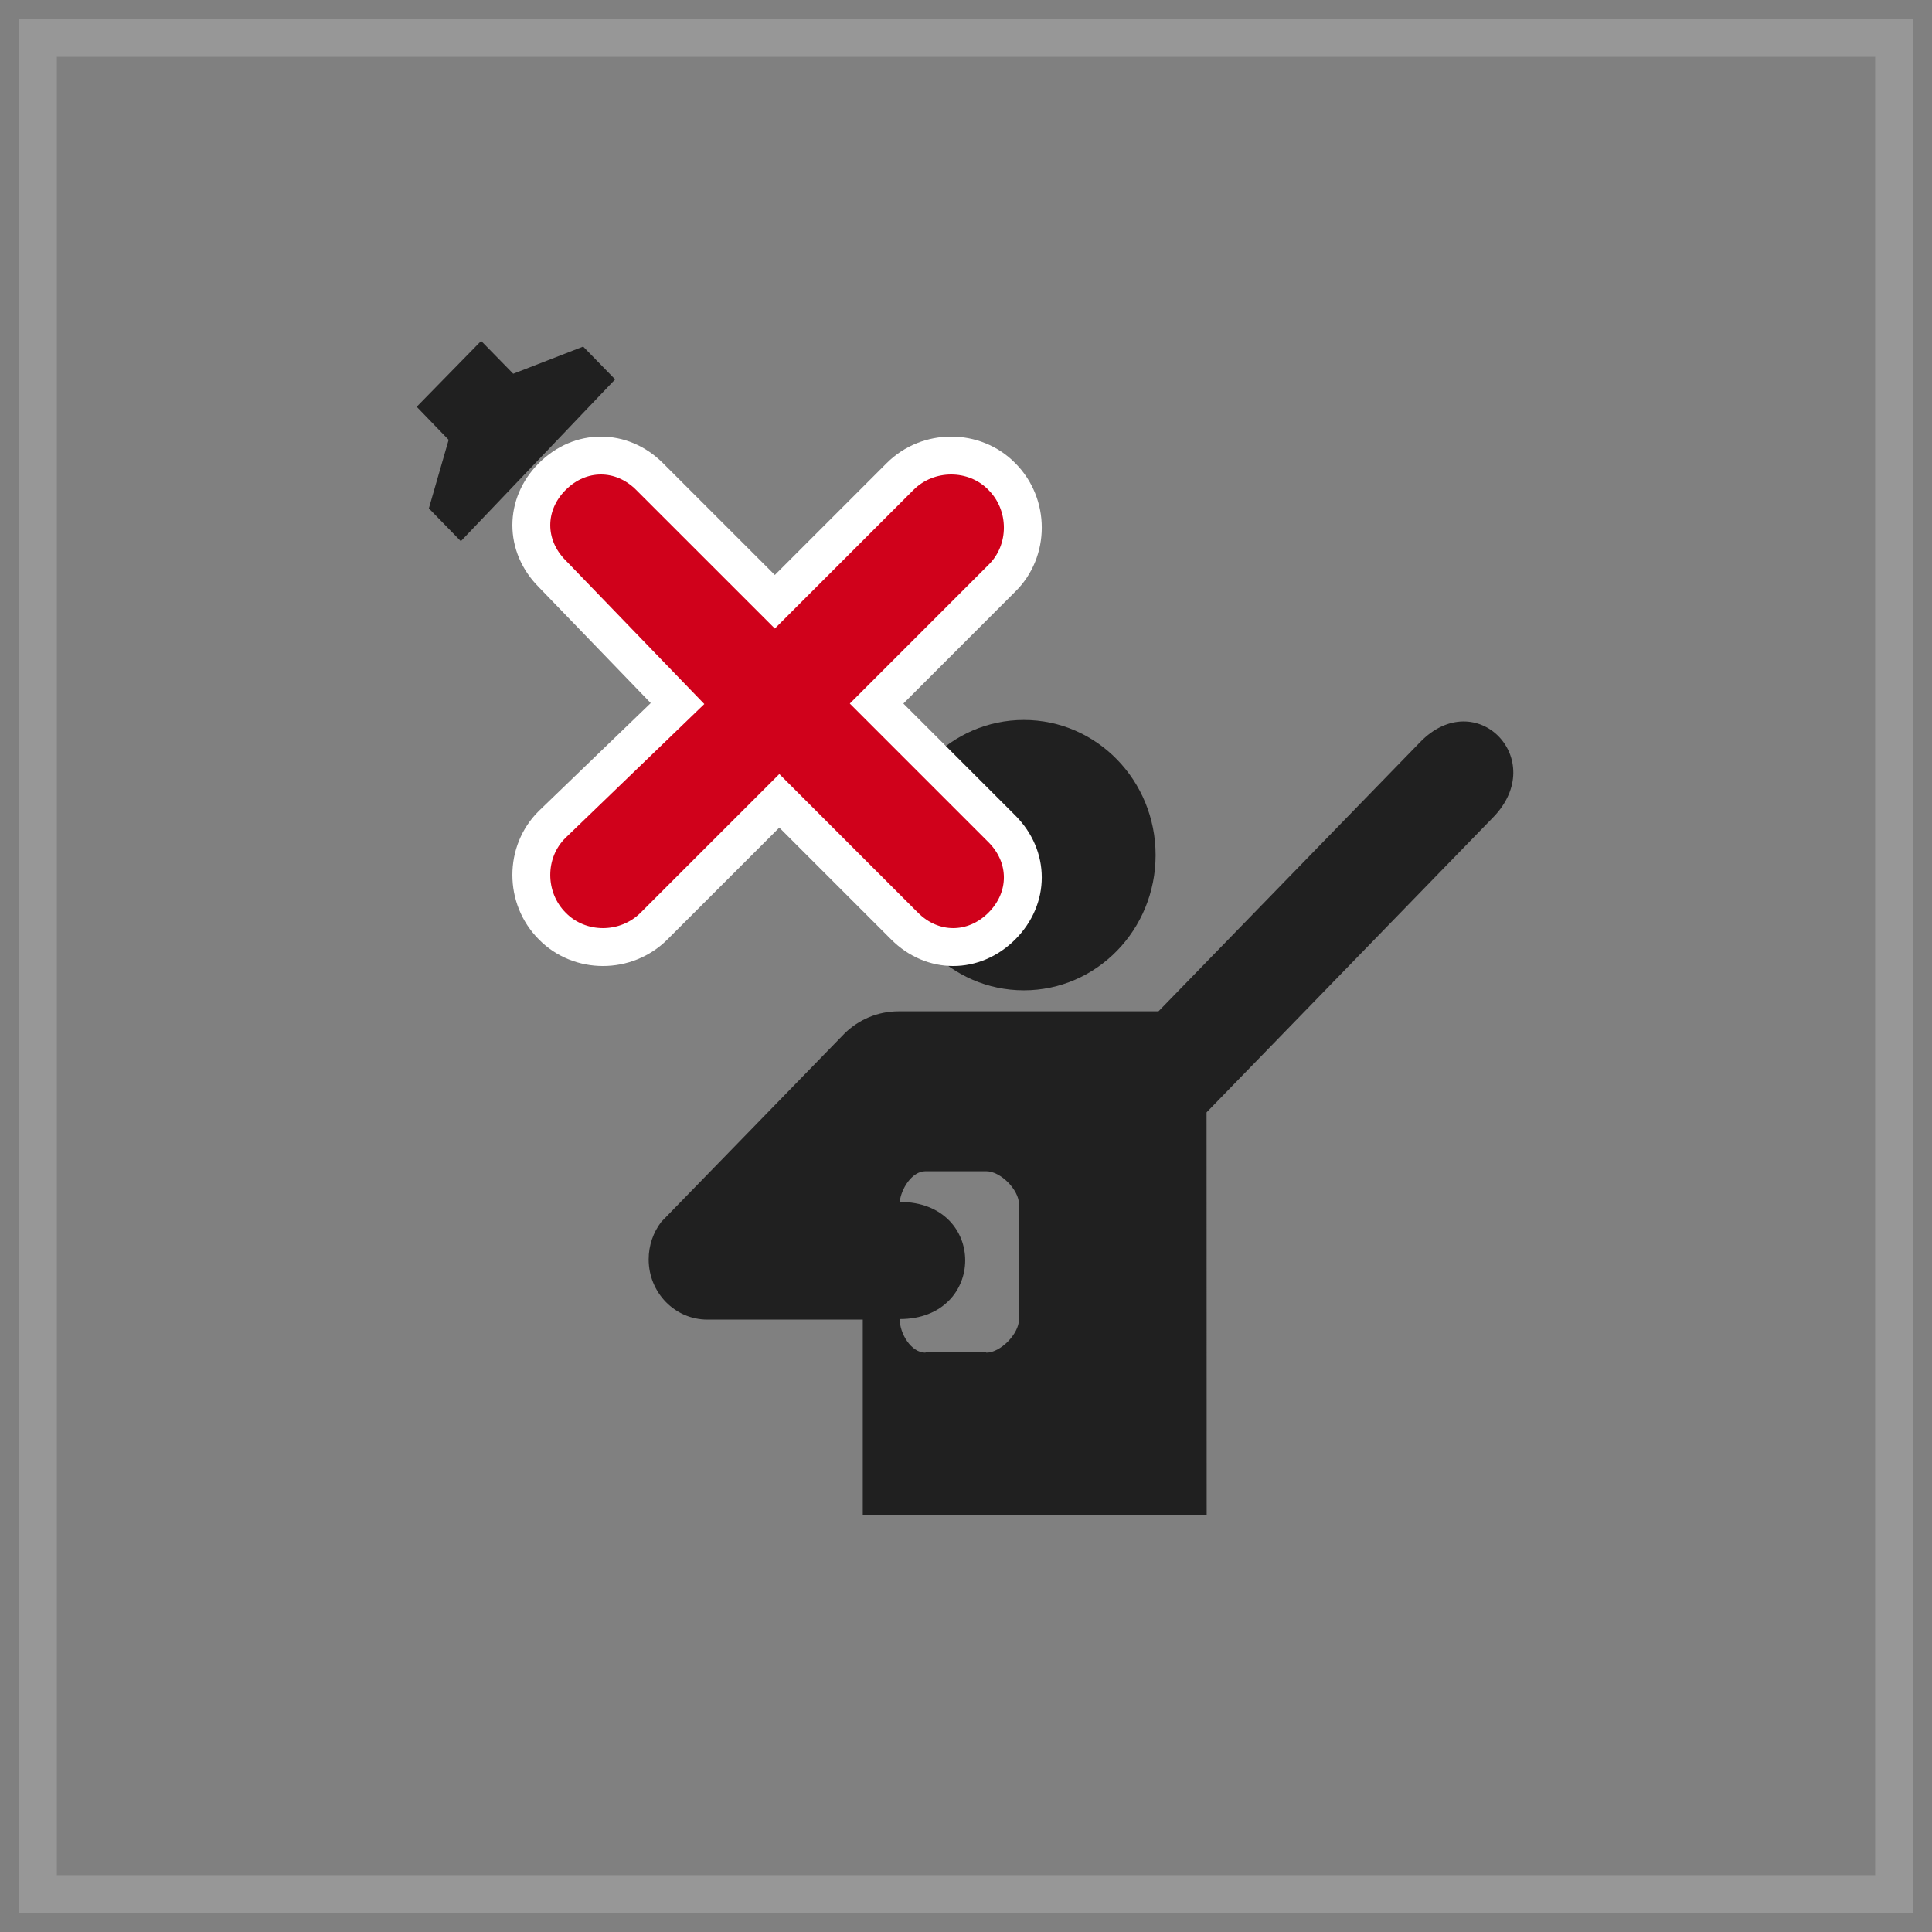 <?xml version="1.0" encoding="UTF-8" standalone="no"?>
<svg width="51px" height="51px" viewBox="0 0 51 51" version="1.1" xmlns="http://www.w3.org/2000/svg" xmlns:xlink="http://www.w3.org/1999/xlink" xmlns:sketch="http://www.bohemiancoding.com/sketch/ns">
    <rect x="0" y="0" width="51" height="51" fill="#808080" stroke="none"/>
    <!-- Generator: Sketch 3.3 (11970) - http://www.bohemiancoding.com/sketch -->
    <title>ico-geen-douche</title>
    <desc>Created with Sketch.</desc>
    <defs></defs>
    <g id="Page-1" stroke="none" stroke-width="1" fill="none" fill-rule="evenodd" sketch:type="MSPage">
        <g id="ico-geen-douche" sketch:type="MSLayerGroup" transform="translate(1, 1)">
            <g id="Page-1" sketch:type="MSShapeGroup">
                <g id="Rectangle-20-+-noun_51-+-noun_51740_cc">
                    <rect id="Rectangle-20" stroke="#979797" x="0" y="0" width="49" height="49"></rect>
                    <g id="noun_51" transform="translate(10, 8)" fill="#202020">
                        <path d="M19.505,13.573 C19.505,11.601 17.95,10.005 16.027,10.005 C14.105,10.005 12.546,11.601 12.546,13.574 C12.546,15.546 14.105,17.142 16.027,17.142 C17.949,17.142 19.505,15.546 19.505,13.573 L19.505,13.573 Z" id="Shape"></path>
                        <path d="M12.75,25.82 C12.75,26.203 13.051,26.707 13.428,26.707 L13.431,26.7 L15.032,26.7 L15.035,26.707 C15.412,26.707 15.899,26.21 15.899,25.827 L15.899,22.79 C15.899,22.407 15.412,21.918 15.035,21.918 L13.428,21.918 C13.075,21.918 12.788,22.379 12.75,22.727 L12.75,22.727 C15.062,22.727 15.049,25.82 12.75,25.82 L12.75,25.82 L12.75,25.82 Z M11.291,18.284 C11.664,17.916 12.169,17.696 12.722,17.696 L19.581,17.696 L26.485,10.593 C27.962,9.068 29.897,11.047 28.418,12.573 L20.85,20.364 L20.853,31 L11.775,31 L11.775,25.834 L7.672,25.834 C6.818,25.834 6.123,25.125 6.123,24.245 C6.123,23.869 6.247,23.528 6.458,23.252 L11.291,18.284 L11.291,18.284 Z" id="Shape"></path>
                        <path d="M0.321,4.42 L1.165,5.286 L5.238,1.015 L4.394,0.149 L2.548,0.866 L1.701,0 L0,1.738 L0.843,2.611 L0.321,4.42 L0.321,4.42 Z" id="Shape"></path>
                    </g>
                    <g id="noun_51740_cc" transform="translate(13, 11)" stroke="#FFFFFF" fill="#D0011B">
                        <path d="M3.885,6.572 L0.579,3.147 C-0.159,2.409 -0.159,1.317 0.579,0.579 C1.317,-0.159 2.409,-0.159 3.147,0.579 L6.454,3.885 L9.76,0.579 C10.498,-0.159 11.723,-0.159 12.446,0.579 C13.185,1.317 13.185,2.542 12.446,3.265 L9.14,6.572 L12.446,9.878 C13.185,10.616 13.185,11.708 12.446,12.446 C11.708,13.185 10.616,13.185 9.878,12.446 L6.572,9.14 L3.265,12.446 C2.527,13.185 1.302,13.185 0.579,12.446 C-0.159,11.708 -0.159,10.483 0.579,9.76 L3.885,6.572 L3.885,6.572 Z" id="Shape"></path>
                    </g>
                </g>
            </g>
        </g>
    </g>
</svg>
